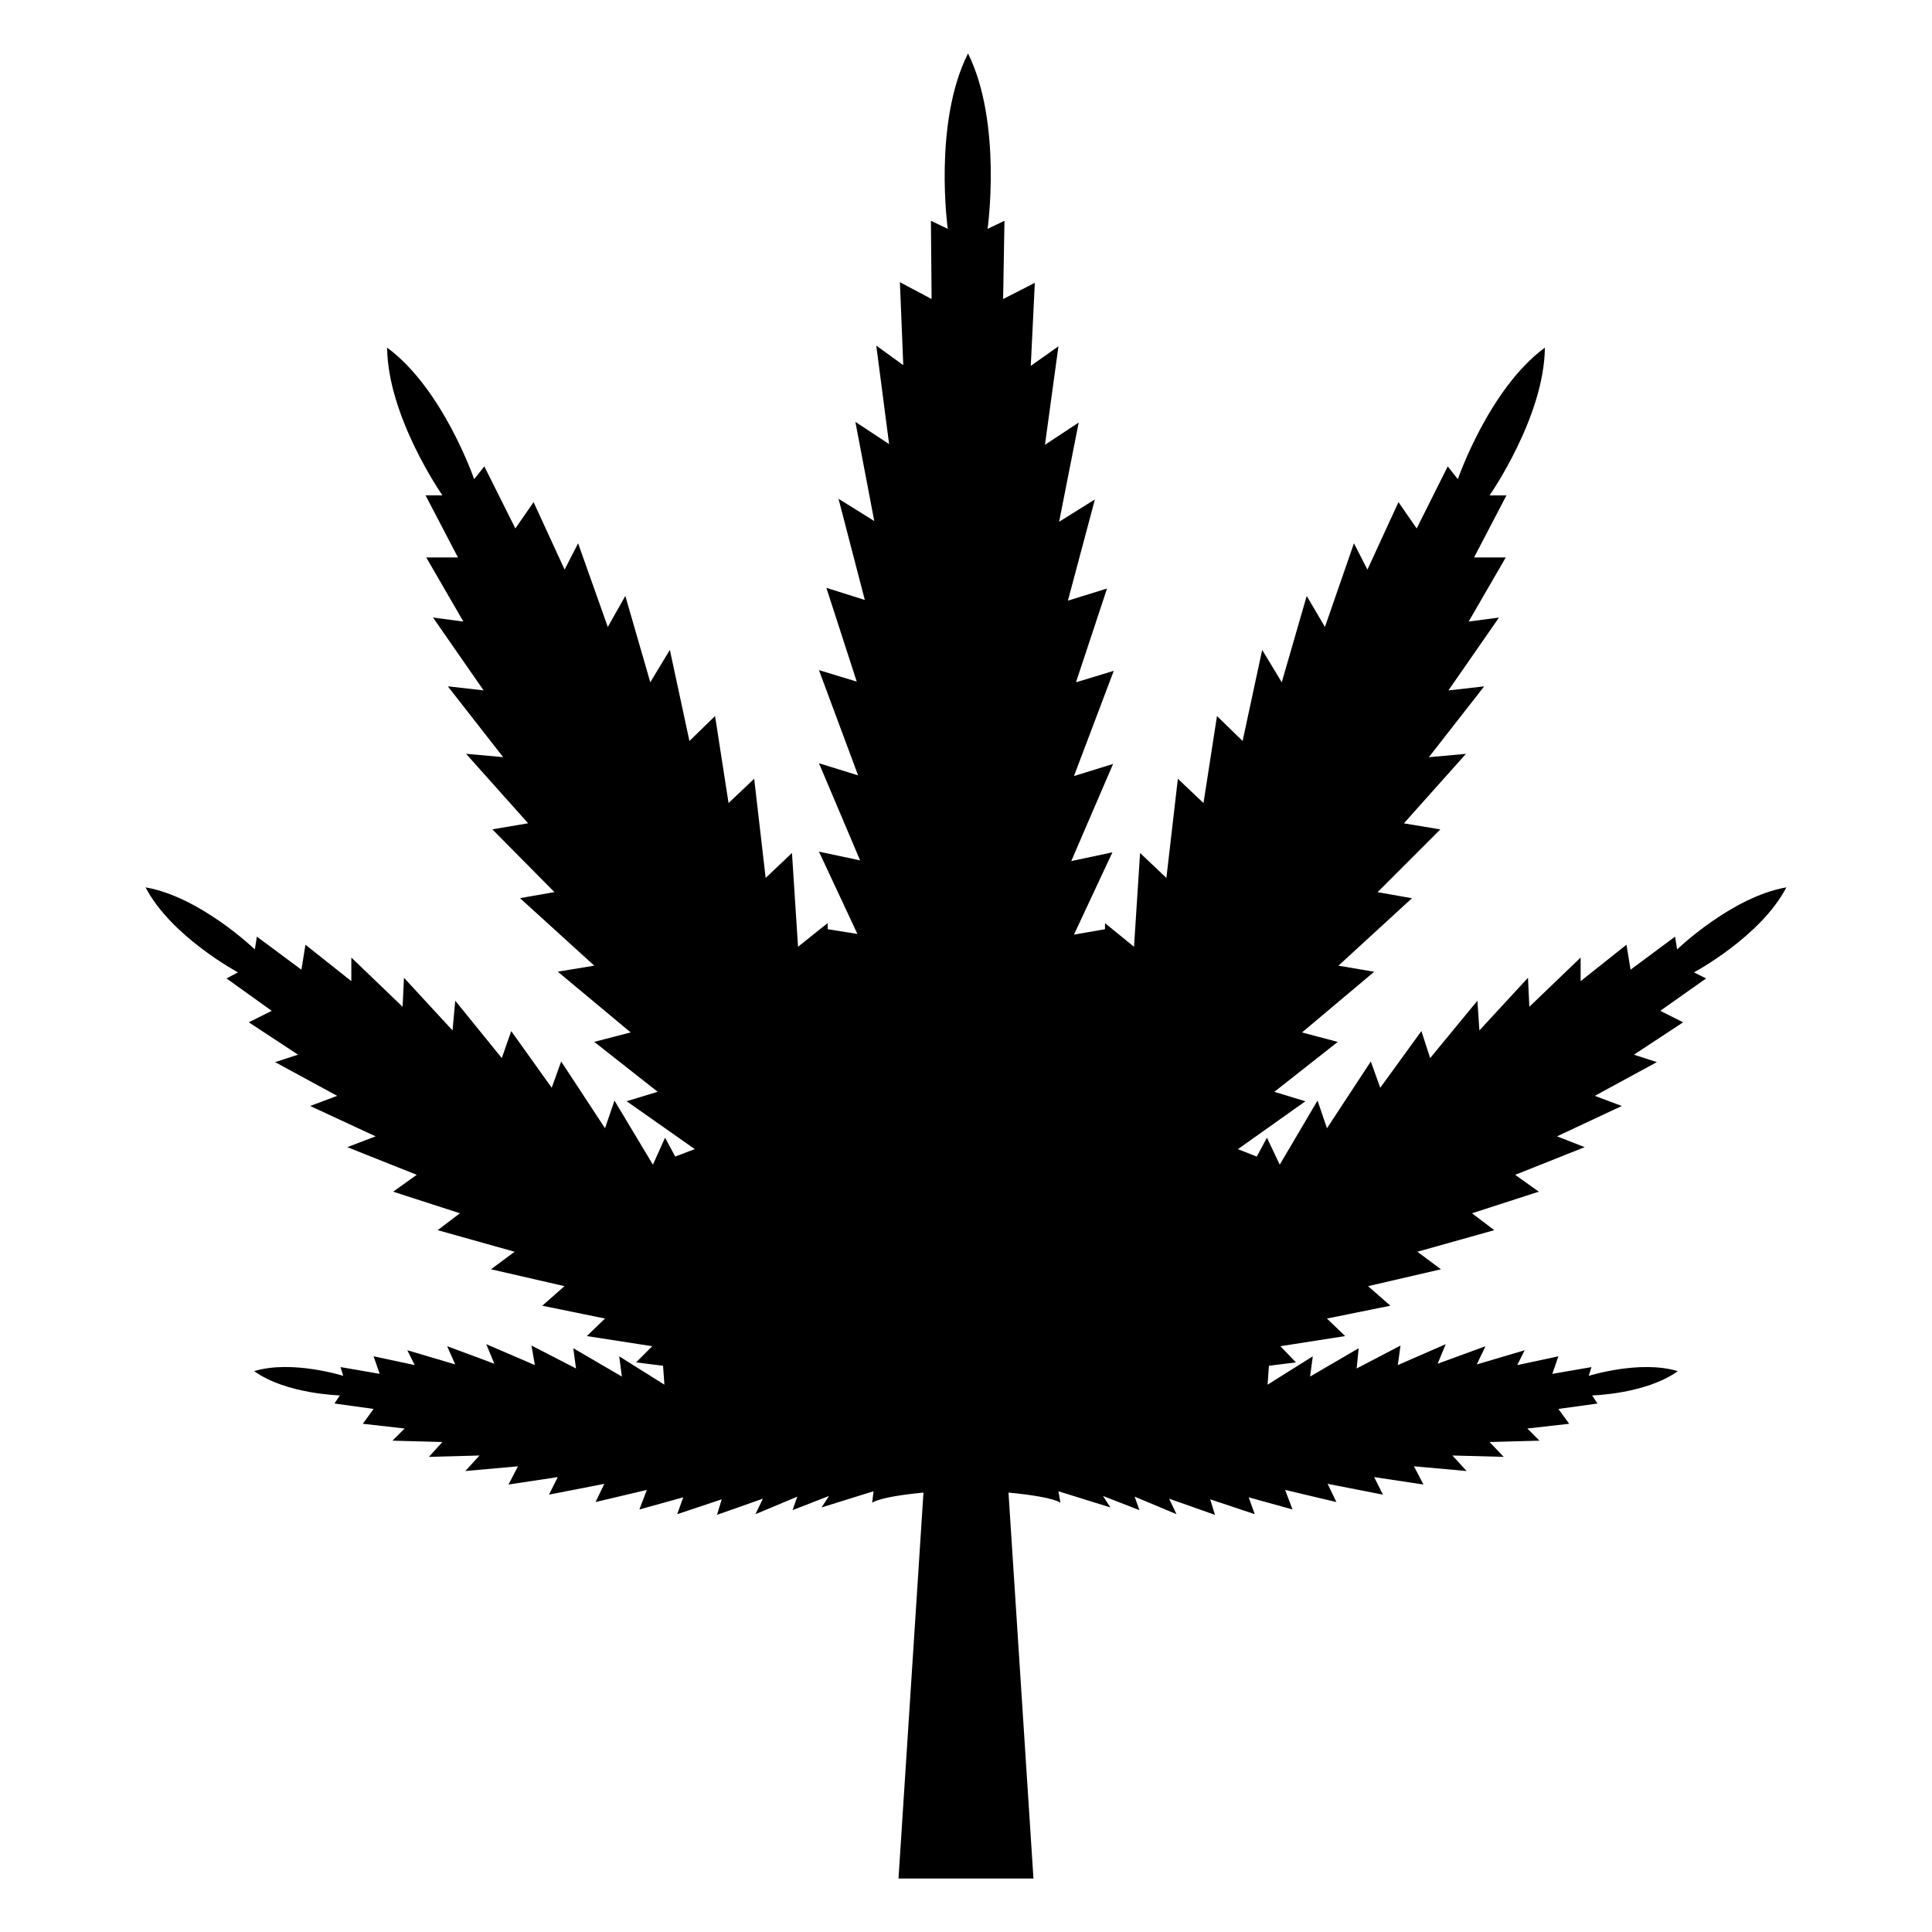 <?xml version="1.0" encoding="UTF-8"?>
<!-- Uploaded to: ICON Repo, www.svgrepo.com, Generator: ICON Repo Mixer Tools -->
<svg fill="#000000" width="800px" height="800px" version="1.1" viewBox="144 144 512 512" xmlns="http://www.w3.org/2000/svg">
 <path d="m320.25 445.5-3.219 7.152-10.191-16.988-2.504 7.332-11.621-17.699-2.504 6.973-10.727-15.02-2.504 7.152-12.336-15.199-0.715 7.867-12.875-13.949-0.355 7.688-13.59-13.051v6.258l-12.16-9.652-1.07 6.617-11.805-8.766-0.535 3.394s-14.484-13.945-28.965-16.449c6.793 13.051 24.496 22.531 24.496 22.531l-3.039 1.609 11.98 8.582-6.078 3.039 13.051 8.582-6.078 1.969 16.449 8.941-7.156 2.684 17.344 8.047-7.508 2.863 18.414 7.332-6.258 4.469 17.703 5.723-5.902 4.473 20.383 5.723-6.258 4.644 19.488 4.473-5.898 5.184 16.629 3.398-4.828 4.648 17.344 2.684-4.289 4.289 7.152 0.895 0.359 5.008-11.98-7.512 0.715 5.367-12.875-7.508 0.715 5.363-11.801-6.078 0.895 5.184-12.875-5.543 2.144 5.184-12.516-4.648 2.144 4.828-12.695-3.754 1.969 3.934-10.906-2.336 1.609 4.648-10.371-1.789 0.715 2.324s-13.59-4.293-23.602-1.254c8.402 6.082 22.707 6.438 22.707 6.438l-1.43 2.144 10.371 1.438-2.863 3.934 11.086 1.254-3.219 3.219 13.23 0.359-3.574 3.934 13.41-0.359-3.754 4.113 13.945-1.25-2.504 4.824 13.051-1.965-2.324 4.648 14.66-2.863-2.324 4.828 13.59-3.219-1.969 5.184 11.621-3.219-1.609 4.469 11.801-3.934-1.25 4.113 12.16-4.289-1.969 4.113 11.086-4.648-1.25 3.574 9.656-3.754-1.969 3.039 13.77-4.289-0.359 3.039c1.969-1.25 7.867-2.144 13.59-2.684l-6.613 102.27h35.762l-6.617-102.27c5.723 0.535 11.801 1.434 13.77 2.684l-0.535-3.039 13.77 4.289-1.965-3.039 9.656 3.754-1.254-3.574 11.086 4.648-1.969-4.113 12.16 4.289-1.254-4.113 11.801 3.934-1.609-4.469 11.621 3.219-1.969-5.184 13.59 3.219-2.324-4.828 14.66 2.863-2.324-4.648 13.055 1.965-2.504-4.824 13.945 1.25-3.754-4.113 13.59 0.359-3.754-3.934 13.23-0.359-3.219-3.219 11.086-1.254-2.859-3.934 10.371-1.43-1.43-2.144s14.305-0.359 22.707-6.438c-10.012-3.039-23.602 1.254-23.602 1.254l0.715-2.324-10.371 1.789 1.609-4.648-10.906 2.328 1.969-3.934-12.695 3.754 2.324-4.828-12.695 4.648 2.144-5.184-12.695 5.543 0.715-5.184-11.621 6.078 0.535-5.363-12.875 7.508 0.715-5.367-11.98 7.512 0.355-5.008 7.152-0.895-4.113-4.289 17.164-2.684-4.828-4.648 16.809-3.398-5.898-5.184 19.309-4.473-6.258-4.644 20.383-5.723-5.902-4.473 17.699-5.723-6.258-4.469 18.418-7.332-7.332-2.863 17.164-8.047-7.152-2.684 16.449-8.941-6.078-1.969 13.051-8.582-6.078-3.039 12.16-8.582-3.219-1.609s17.703-9.477 24.496-22.531c-14.484 2.504-28.965 16.449-28.965 16.449l-0.535-3.394-11.801 8.762-1.074-6.617-12.156 9.656v-6.258l-13.59 13.051-0.359-7.688-12.875 13.949-0.535-7.867-12.516 15.199-2.324-7.152-10.906 15.02-2.496-6.973-11.621 17.703-2.504-7.336-10.012 16.988-3.398-7.152-2.684 5.008-5.004-1.965 17.879-12.695-8.227-2.5 16.809-13.23-9.477-2.504 19.133-16.09-9.477-1.609 19.488-17.879-9.117-1.605 16.629-16.629-9.656-1.609 16.449-18.418-9.836 0.895 14.66-18.773-9.477 1.074 13.41-19.312-8.043 1.062 9.836-16.988h-8.402l8.582-16.449h-4.473s14.484-20.738 14.66-39.156c-14.84 10.906-23.066 34.867-23.066 34.867l-2.68-3.398-8.227 16.449-4.828-6.973-8.223 17.879-3.574-6.973-7.688 22.172-4.828-8.227-6.617 22.887-5.188-8.582-5.184 24.141-6.793-6.617-3.574 23.066-6.793-6.438-3.039 26.285-6.973-6.617-1.609 24.855-7.688-6.258v1.609l-8.227 1.43 10.191-21.812-10.906 2.324 11.086-25.75-10.371 3.219 10.551-27.891-10.012 3.039 8.227-24.852-10.371 3.219 7.152-26.82-9.477 5.902 5.184-26.285-8.941 5.898 3.574-26.105-7.332 5.184 1.07-21.996-8.402 4.289 0.359-20.742-4.473 2.144s3.934-28.074-5.184-46.488c-9.297 18.414-5.367 46.488-5.367 46.488l-4.469-2.144 0.18 20.742-8.402-4.469 0.895 21.992-7.152-5.184 3.398 26.105-8.941-5.898 5.008 26.285-9.477-5.902 6.973 26.82-10.191-3.219 8.047 24.852-10.012-3.039 10.371 27.891-10.371-3.219 10.906 25.75-10.906-2.324 10.191 21.812-7.867-1.25v-1.609l-1.609 1.25-6.258 5.008-1.609-24.855-6.973 6.617-3.039-26.285-6.793 6.438-3.574-23.066-6.793 6.617-5.188-24.141-5.184 8.582-6.617-22.887-4.648 8.227-7.867-22.172-3.574 6.973-8.223-17.879-4.828 6.973-8.227-16.449-2.695 3.398s-8.227-23.961-23.066-34.867c0.18 18.418 14.66 39.156 14.66 39.156h-4.469l8.582 16.449h-8.402l9.836 16.988-8.047-1.074 13.41 19.312-9.477-1.074 14.66 18.773-9.836-0.895 16.449 18.418-9.477 1.609 16.449 16.629-9.117 1.605 19.668 17.879-9.656 1.609 19.312 16.09-9.656 2.504 16.809 13.23-8.223 2.5 18.059 12.695-5.184 1.965z"/>
</svg>